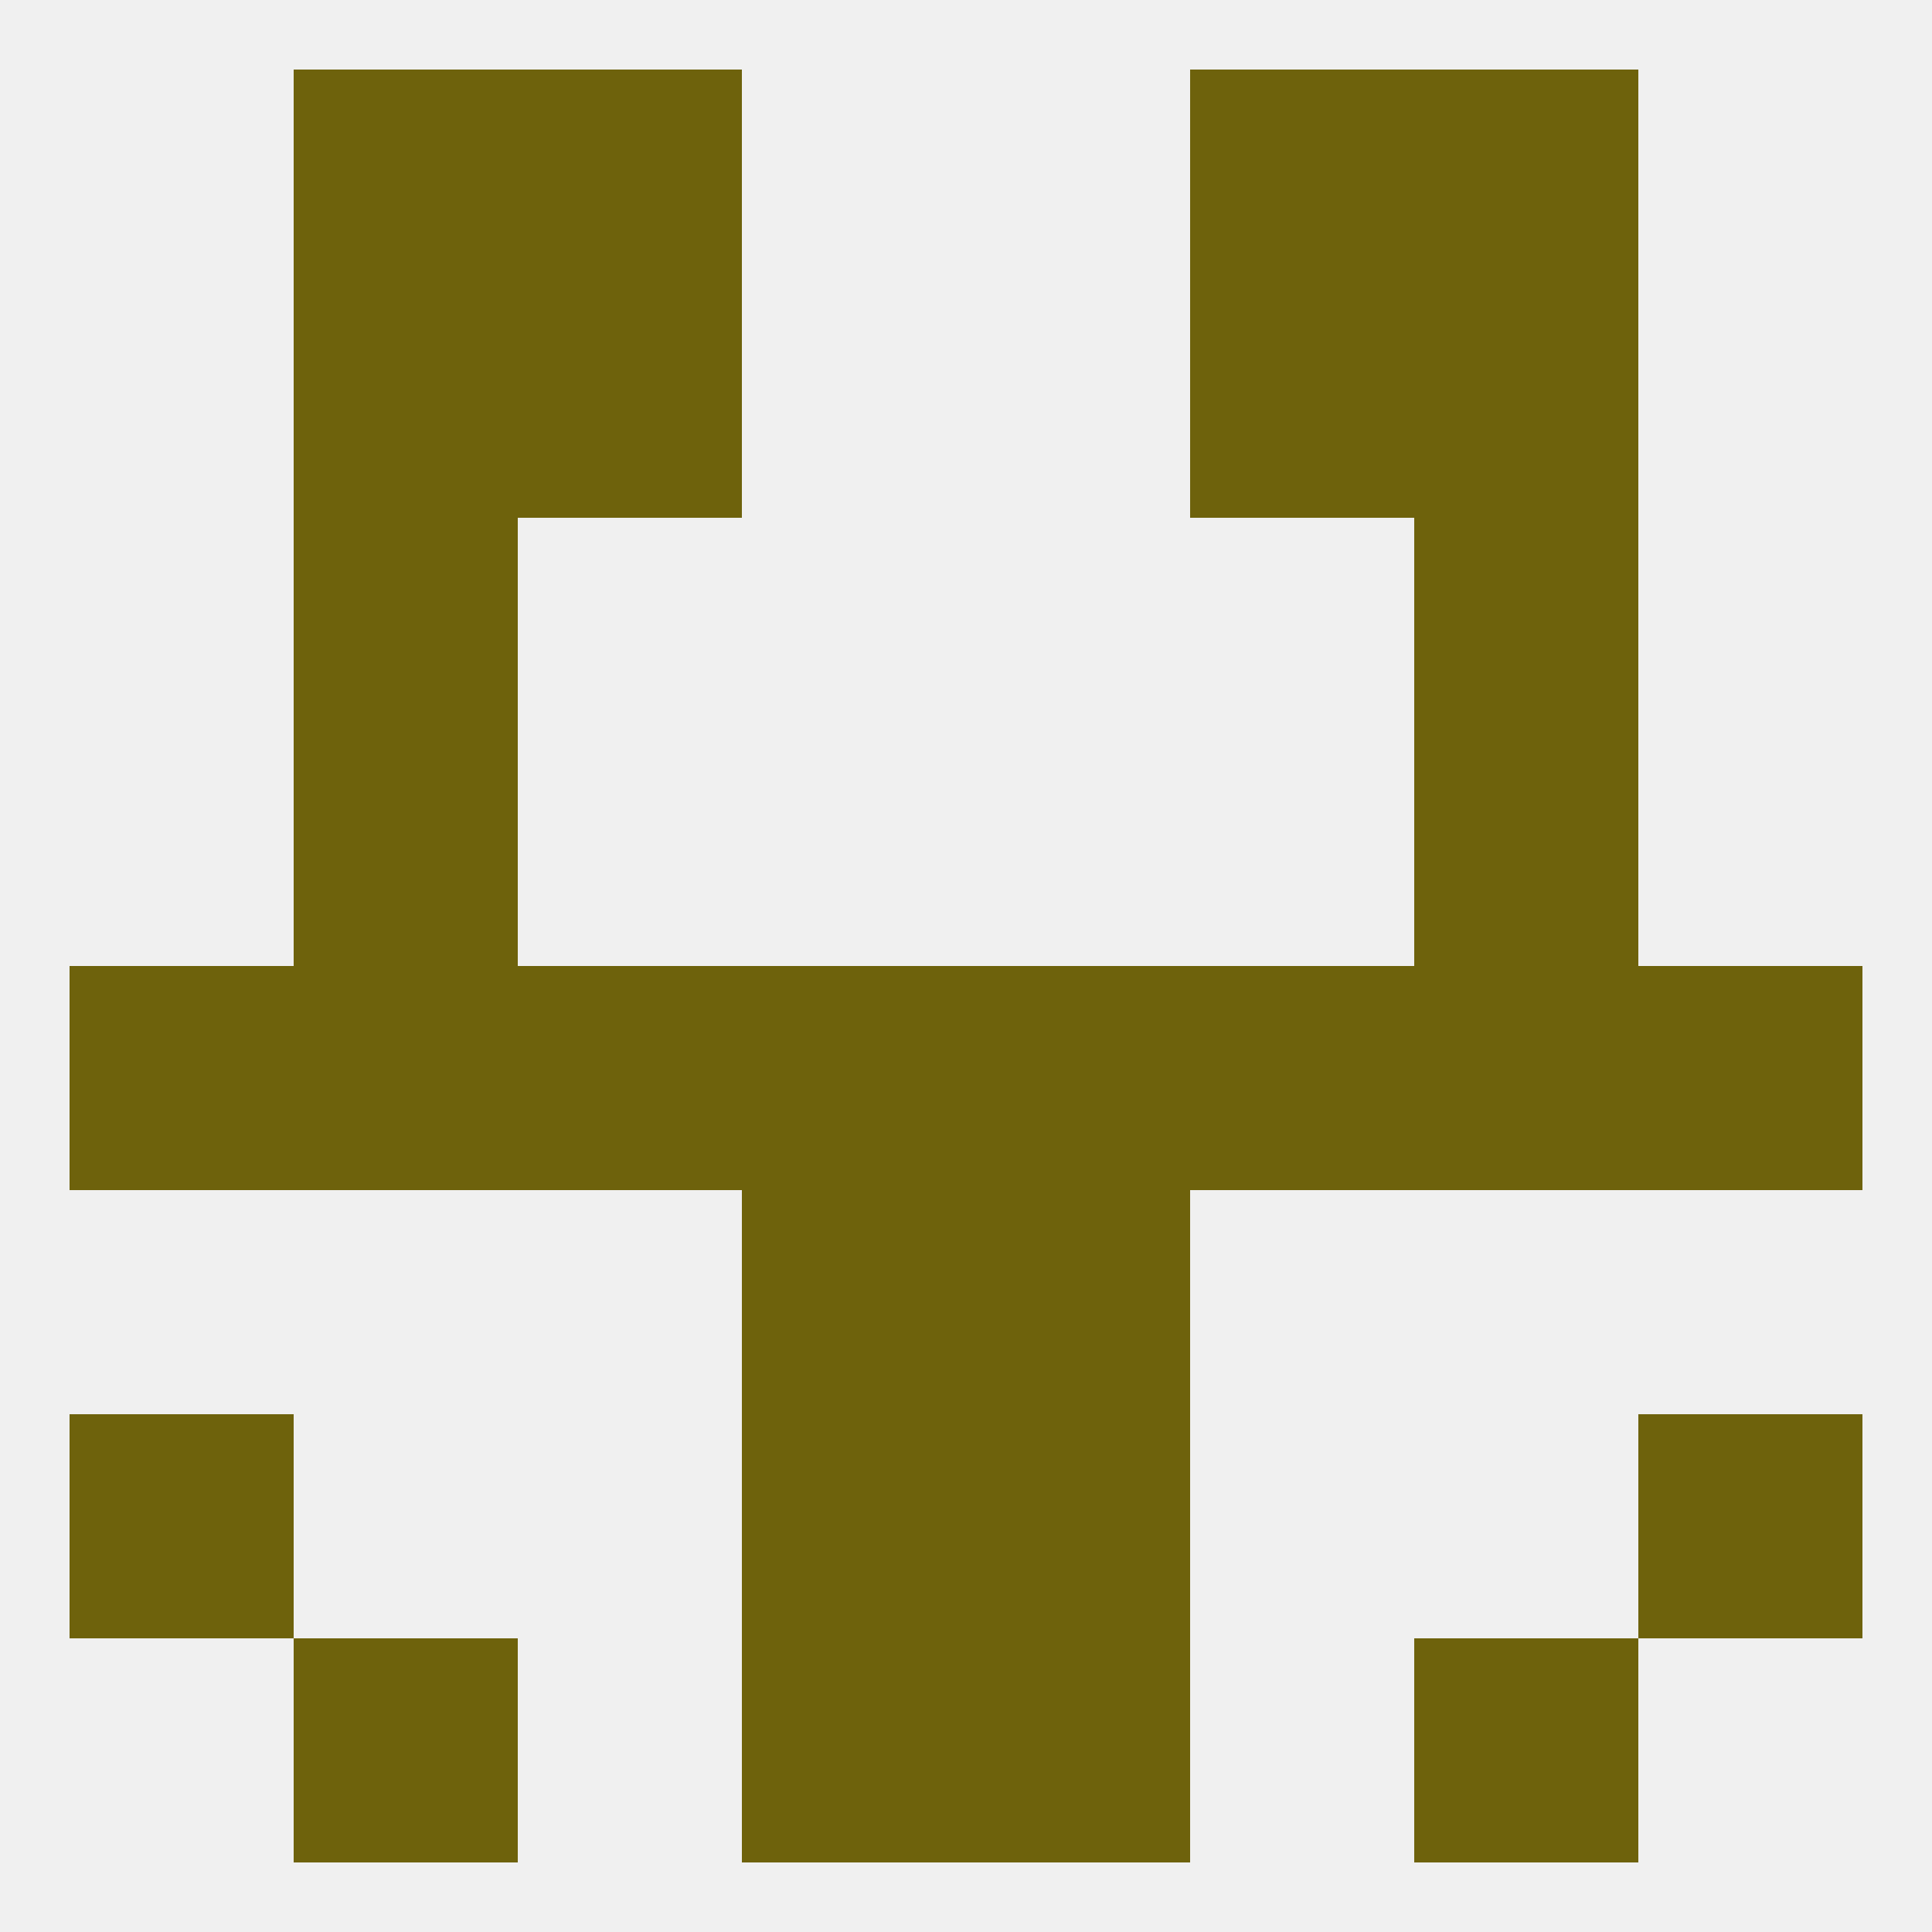 
<!--   <?xml version="1.0"?> -->
<svg version="1.1" baseprofile="full" xmlns="http://www.w3.org/2000/svg" xmlns:xlink="http://www.w3.org/1999/xlink" xmlns:ev="http://www.w3.org/2001/xml-events" width="250" height="250" viewBox="0 0 250 250" >
	<rect width="100%" height="100%" fill="rgba(240,240,240,255)"/>

	<rect x="38" y="38" width="29" height="29" fill="rgba(110,98,12,255)"/>
	<rect x="183" y="38" width="29" height="29" fill="rgba(110,98,12,255)"/>
	<rect x="67" y="38" width="29" height="29" fill="rgba(110,98,12,255)"/>
	<rect x="154" y="38" width="29" height="29" fill="rgba(110,98,12,255)"/>
	<rect x="67" y="9" width="29" height="29" fill="rgba(110,98,12,255)"/>
	<rect x="154" y="9" width="29" height="29" fill="rgba(110,98,12,255)"/>
	<rect x="38" y="9" width="29" height="29" fill="rgba(110,98,12,255)"/>
	<rect x="183" y="9" width="29" height="29" fill="rgba(110,98,12,255)"/>
	<rect x="38" y="212" width="29" height="29" fill="rgba(110,98,12,255)"/>
	<rect x="183" y="212" width="29" height="29" fill="rgba(110,98,12,255)"/>
	<rect x="96" y="212" width="29" height="29" fill="rgba(110,98,12,255)"/>
	<rect x="125" y="212" width="29" height="29" fill="rgba(110,98,12,255)"/>
	<rect x="96" y="183" width="29" height="29" fill="rgba(110,98,12,255)"/>
	<rect x="125" y="183" width="29" height="29" fill="rgba(110,98,12,255)"/>
	<rect x="9" y="183" width="29" height="29" fill="rgba(110,98,12,255)"/>
	<rect x="212" y="183" width="29" height="29" fill="rgba(110,98,12,255)"/>
	<rect x="96" y="154" width="29" height="29" fill="rgba(110,98,12,255)"/>
	<rect x="125" y="154" width="29" height="29" fill="rgba(110,98,12,255)"/>
	<rect x="125" y="125" width="29" height="29" fill="rgba(110,98,12,255)"/>
	<rect x="183" y="125" width="29" height="29" fill="rgba(110,98,12,255)"/>
	<rect x="67" y="125" width="29" height="29" fill="rgba(110,98,12,255)"/>
	<rect x="154" y="125" width="29" height="29" fill="rgba(110,98,12,255)"/>
	<rect x="96" y="125" width="29" height="29" fill="rgba(110,98,12,255)"/>
	<rect x="9" y="125" width="29" height="29" fill="rgba(110,98,12,255)"/>
	<rect x="212" y="125" width="29" height="29" fill="rgba(110,98,12,255)"/>
	<rect x="38" y="125" width="29" height="29" fill="rgba(110,98,12,255)"/>
	<rect x="38" y="96" width="29" height="29" fill="rgba(110,98,12,255)"/>
	<rect x="183" y="96" width="29" height="29" fill="rgba(110,98,12,255)"/>
	<rect x="38" y="67" width="29" height="29" fill="rgba(110,98,12,255)"/>
	<rect x="183" y="67" width="29" height="29" fill="rgba(110,98,12,255)"/>
</svg>